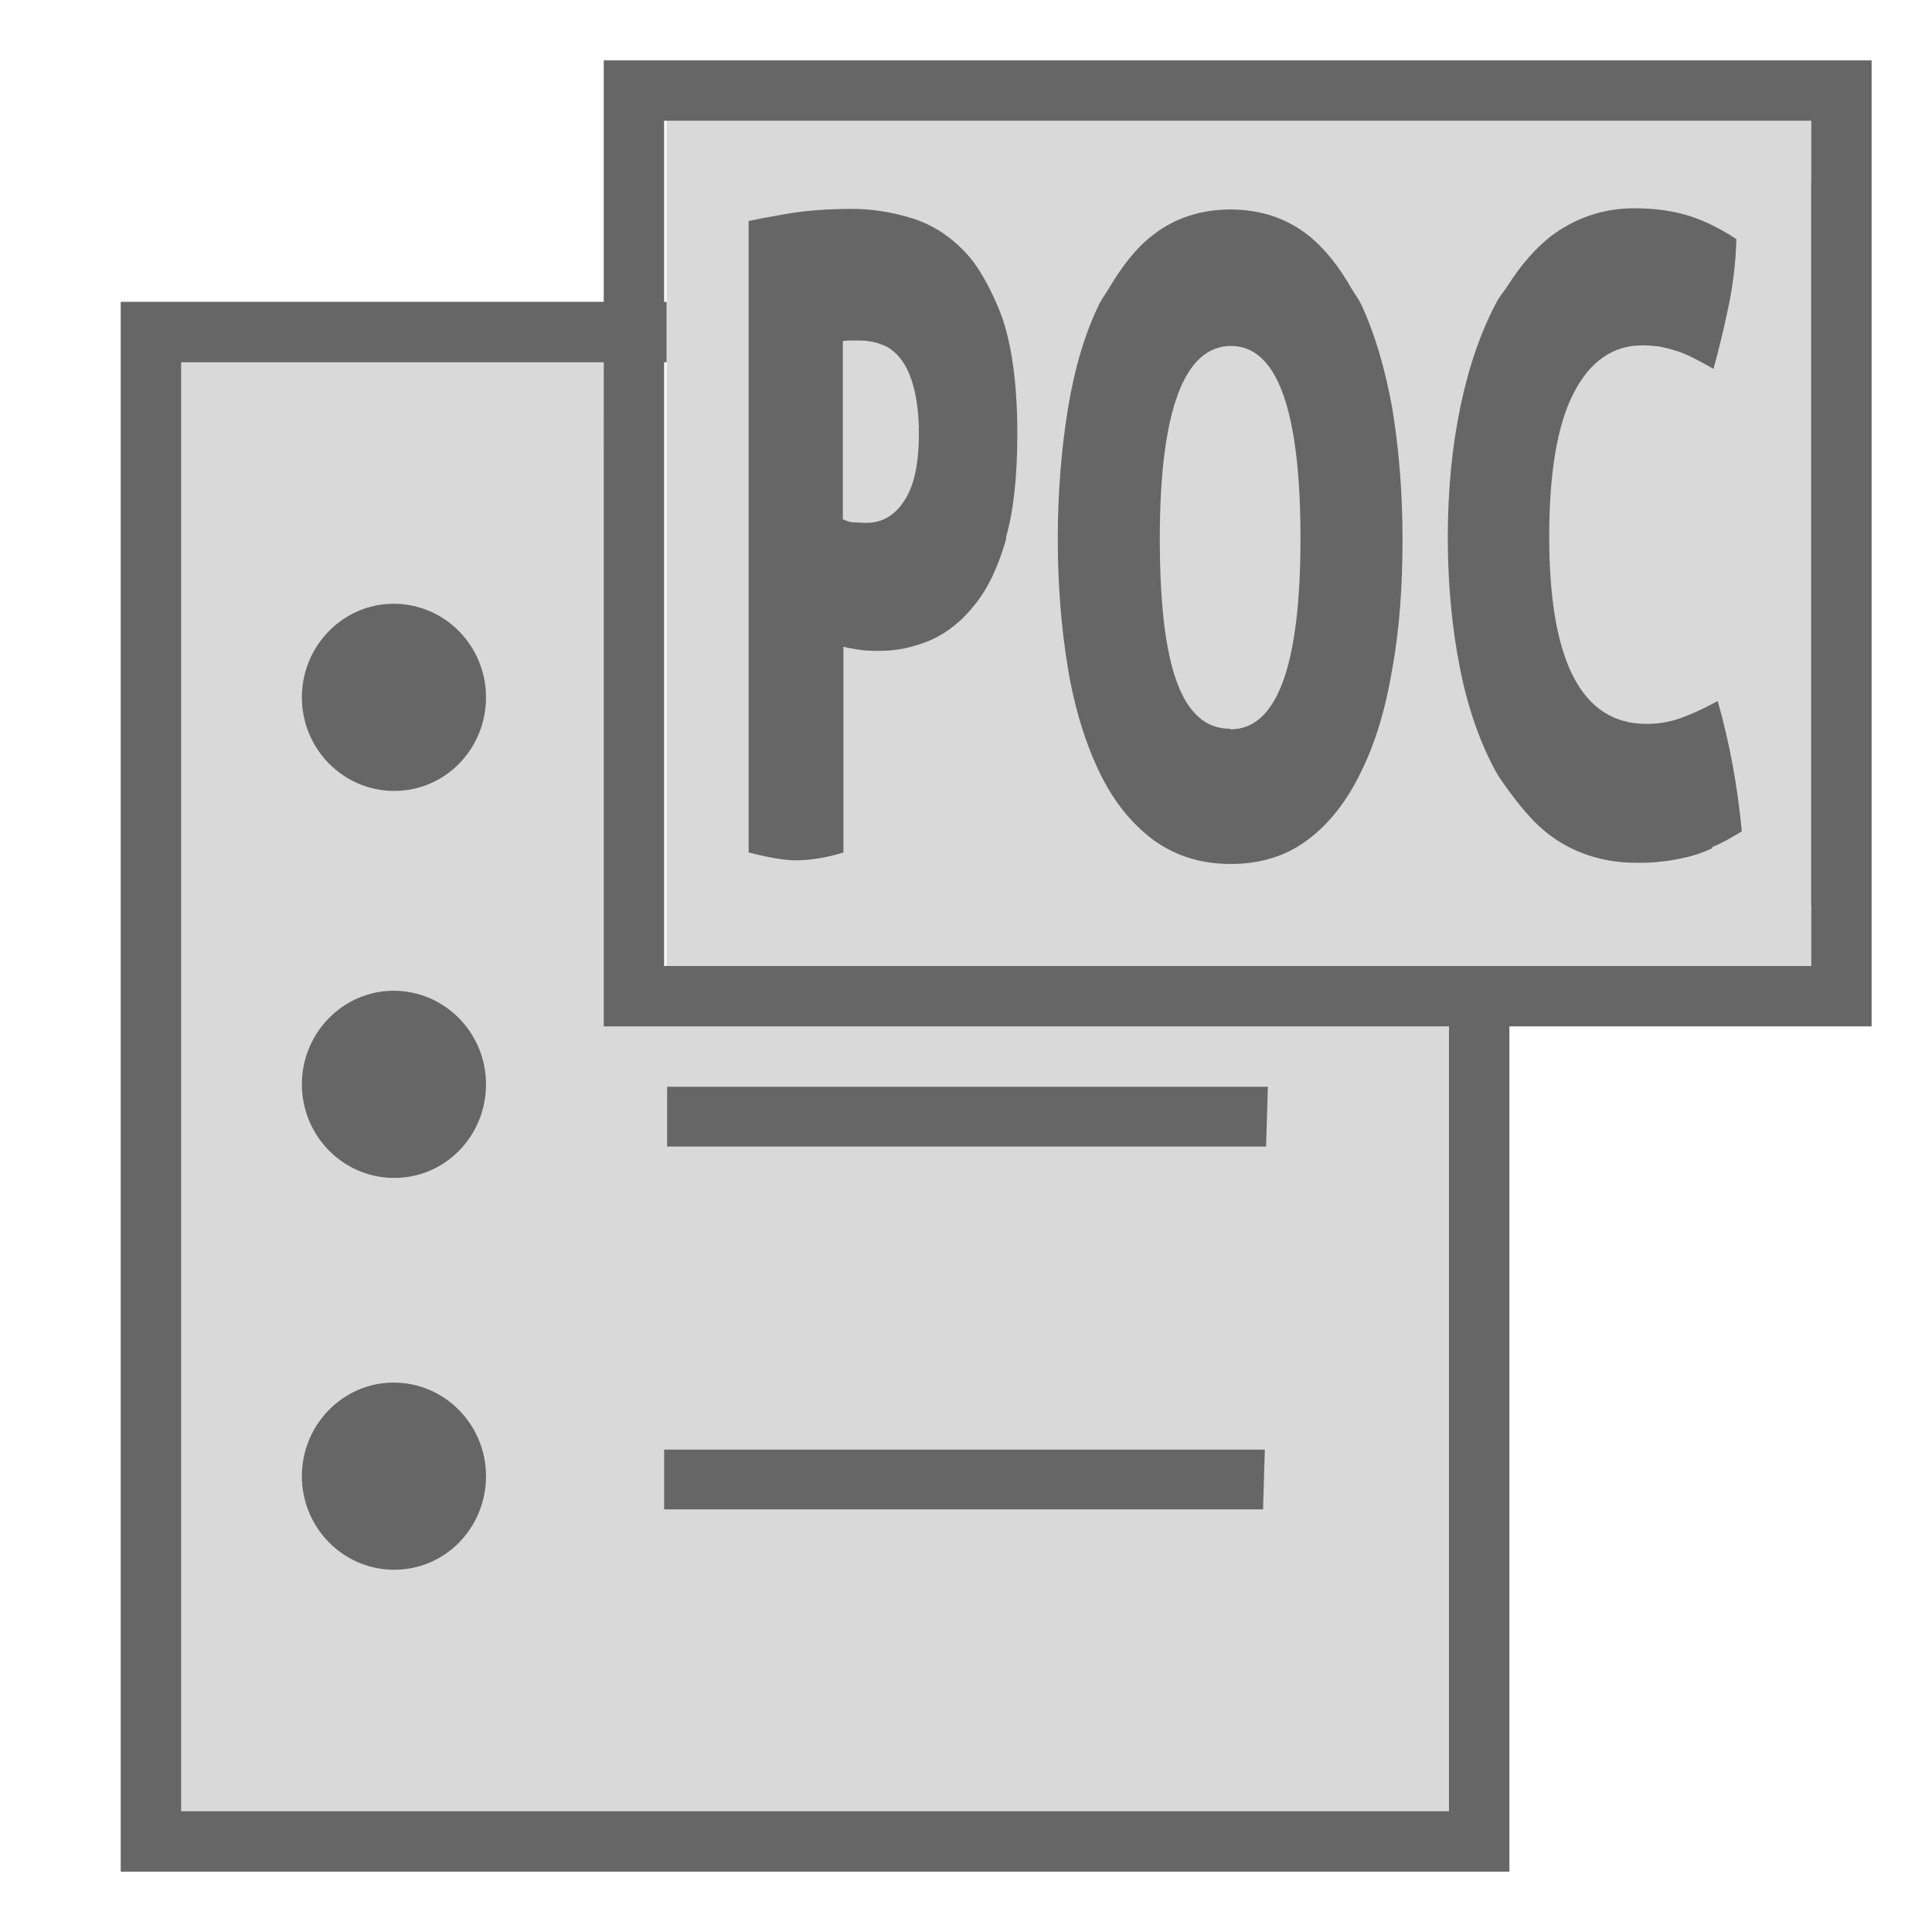 <?xml version="1.0" encoding="UTF-8"?>
<svg xmlns="http://www.w3.org/2000/svg" viewBox="0 0 32 32">
  <g id="lfx_ribbons" data-name="lfx ribbons">
    <polygon points="1697.88 105 -193 105 -192.12 -275 1698.76 -275 1697.88 105" style="fill: none; stroke: #00a79d; stroke-miterlimit: 10;"/>
  </g>
  <g id="irrigation">
    <rect x="12" y="3" width="18" height="12" style="fill: #666; stroke-width: 0px;"/>
    <polygon points="10.04 17 10.04 16 10 5 2 5 2 31 25 31 25 17 11.04 17 10.04 17" style="fill: #d9d9d9; stroke-width: 0px;"/>
    <path d="M24,6v24H3V6h21M25,5H2v26h23V5h0Z" style="fill: #666; stroke-width: 0px;"/>
    <polygon points="21 18 11.05 18 11.05 18.99 20.97 18.99 21 18" style="fill: #666; stroke-width: 0px;"/>
    <polygon points="20.95 24.01 11 24.01 11 25 20.92 25 20.95 24.01" style="fill: #666; stroke-width: 0px;"/>
    <path d="M6.52,10c-.84,0-1.52.7-1.52,1.55s.68,1.55,1.53,1.55,1.52-.7,1.52-1.55-.68-1.55-1.53-1.55Z" style="fill: #666; stroke-width: 0px;"/>
    <path d="M6.52,16.41c-.84,0-1.52.7-1.52,1.55s.68,1.55,1.53,1.55,1.52-.7,1.52-1.55-.68-1.55-1.53-1.55Z" style="fill: #666; stroke-width: 0px;"/>
    <path d="M6.52,22.9c-.84,0-1.52.7-1.52,1.55s.68,1.55,1.53,1.55,1.52-.7,1.52-1.55-.68-1.55-1.53-1.55Z" style="fill: #666; stroke-width: 0px;"/>
    <g>
      <path d="M20.38,12.08c.77,0,1.16-1.05,1.16-3.16s-.38-3.19-1.15-3.19-1.18,1.06-1.18,3.19c0,1.06.09,1.85.28,2.37s.48.78.88.78Z" style="fill: #d9d9d9; stroke-width: 0px;"/>
      <path d="M14.35,8.66c.26,0,.47-.12.63-.37.16-.24.24-.61.24-1.11,0-.29-.03-.54-.08-.74s-.12-.36-.21-.48c-.09-.12-.2-.21-.32-.25-.12-.05-.25-.07-.38-.07h-.13s-.1,0-.14.01v2.95s.08.04.15.05c.07,0,.15.01.23.01Z" style="fill: #d9d9d9; stroke-width: 0px;"/>
      <path d="M11.04,2v14h18.96V2H11.04ZM16.67,8.91c-.13.46-.3.83-.52,1.1-.21.27-.46.47-.73.59-.28.12-.56.18-.85.18-.11,0-.23,0-.35-.02-.12-.02-.2-.03-.25-.05v3.41c-.16.05-.3.08-.43.1-.13.02-.24.03-.35.03-.21,0-.47-.05-.79-.13V3.66c.14-.03.35-.07.64-.12.29-.05.65-.08,1.08-.08.32,0,.64.05.97.15.33.1.62.28.88.55.16.16.29.37.41.6.08.16.16.33.23.53.16.49.24,1.12.24,1.9,0,.69-.06,1.27-.19,1.72ZM23.06,11.08c-.11.66-.28,1.23-.52,1.71-.23.48-.53.86-.88,1.12-.36.27-.78.4-1.28.4s-.92-.14-1.28-.4c-.36-.27-.66-.64-.89-1.12-.23-.48-.41-1.05-.52-1.71-.11-.66-.17-1.38-.17-2.15s.06-1.5.17-2.17c.11-.67.28-1.24.52-1.73.05-.1.11-.17.16-.26.21-.35.44-.66.73-.88.36-.28.79-.42,1.28-.42s.92.14,1.28.42c.28.22.52.53.72.88.05.09.11.16.16.26.23.49.4,1.07.52,1.73.11.67.17,1.39.17,2.17s-.05,1.5-.17,2.15ZM28.36,14.05c-.15.07-.3.12-.43.15-.14.03-.28.06-.41.07-.14.02-.28.02-.42.02-.51,0-.97-.14-1.35-.4-.24-.16-.44-.38-.63-.62-.12-.16-.24-.31-.35-.5-.26-.48-.46-1.05-.59-1.71-.13-.66-.2-1.38-.2-2.16s.07-1.5.21-2.17c.14-.67.34-1.24.6-1.73.05-.09.11-.16.17-.25.23-.36.49-.67.8-.89.39-.27.82-.41,1.31-.41.29,0,.56.03.82.1.26.07.55.2.87.41-.01.4-.06.79-.14,1.16-.08.38-.16.7-.24.99-.12-.07-.23-.13-.33-.18-.1-.05-.19-.09-.29-.12-.09-.03-.18-.05-.27-.07-.09-.01-.19-.02-.29-.02-.49,0-.87.27-1.14.8-.27.53-.4,1.32-.4,2.37,0,2.07.54,3.1,1.61,3.1.19,0,.38-.03.55-.09.17-.06.38-.15.63-.29.2.7.33,1.42.4,2.16-.18.11-.34.2-.49.26Z" style="fill: #d9d9d9; stroke-width: 0px;"/>
    </g>
    <path d="M30,2v14H11V2h19M31,1H10v16h21V1h0Z" style="fill: #666; stroke-width: 0px;"/>
  </g>
</svg>